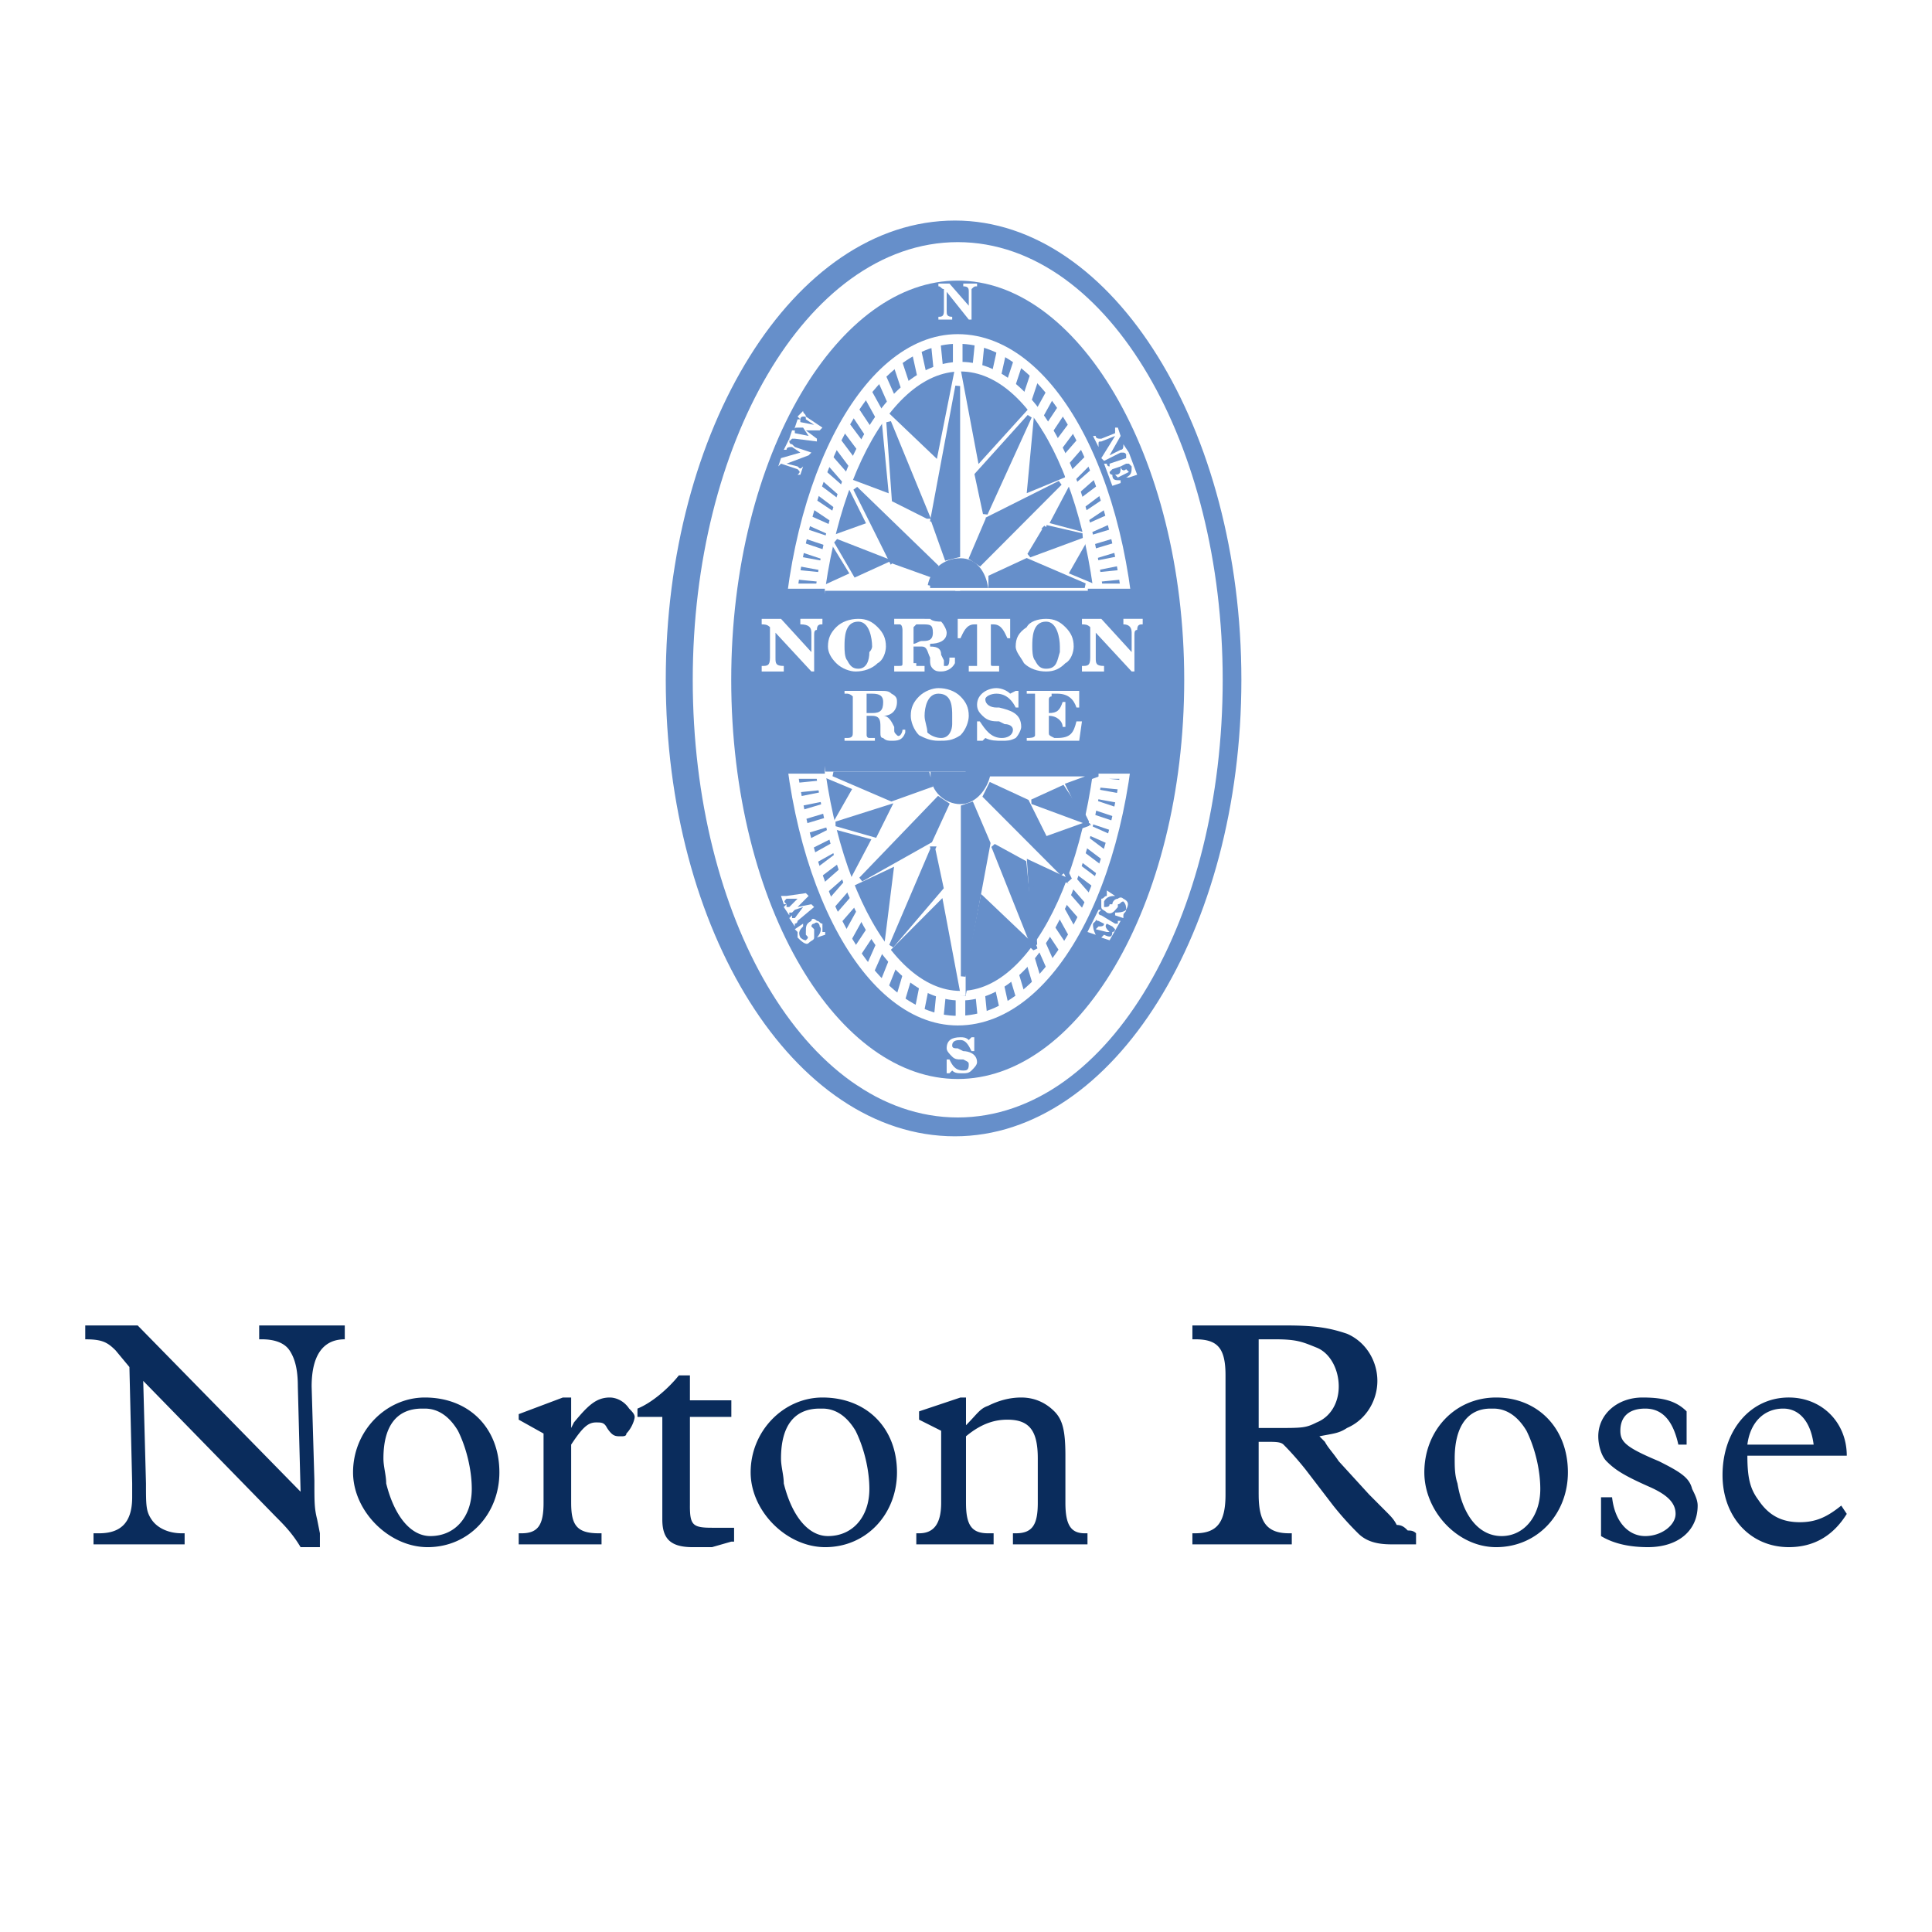 <svg xmlns="http://www.w3.org/2000/svg" width="2500" height="2500" viewBox="0 0 192.756 192.756"><path fill-rule="evenodd" clip-rule="evenodd" fill="#fff" d="M0 0h192.756v192.756H0V0z"/><path d="M66.903 67.824c0-24.882 12.672-45.341 28.374-45.341 15.427 0 28.097 20.459 28.097 45.341 0 24.883-12.67 45.065-28.097 45.065-15.702 0-28.374-20.182-28.374-45.065z" fill-rule="evenodd" clip-rule="evenodd" fill="#668fca" stroke="#668fca" stroke-width=".959" stroke-miterlimit="2.613"/><path d="M71.035 67.824c0-22.947 11.019-41.747 24.517-41.747 13.497 0 24.517 18.8 24.517 41.747 0 23.224-11.02 41.747-24.517 41.747-13.498-.001-24.517-18.524-24.517-41.747z" fill="none" stroke="#fff" stroke-width="3.839" stroke-miterlimit="2.613"/><path d="M94.45 29.118v1.935c0 .276 0 .553.551.553v.276h-1.377v-.276c.275 0 .551 0 .551-.553v-2.212c-.275 0-.275-.276-.551-.276v-.276h1.102l1.929 2.212v-1.382c0-.277 0-.553-.551-.553v-.276h1.378v.276c-.275 0-.275 0-.551.276v3.041h-.275l-2.206-2.765zM94.45 105.701h.275c.275.553.551 1.105 1.377 1.105.275 0 .551 0 .551-.553 0-.277 0-.277-.551-.553h-.276c-.275 0-.55 0-.826-.277-.275-.277-.551-.553-.551-.83 0-.828.551-1.105 1.377-1.105.276 0 .551 0 .827.277l.275-.277h.276v1.383h-.276c-.275-.553-.551-1.105-1.103-1.105-.275 0-.826 0-.826.553 0 .275.276.275.551.275l.551.277c.551 0 1.378.275 1.378 1.105 0 .277-.275.553-.551.83-.275.275-.551.275-.827.275-.551 0-.826 0-1.102-.275l-.275.275h-.274v-1.38zM78.473 46.259l1.102.276c.275.277.275.277.551 0l-.275.83h-.275c.275-.277.275-.277 0-.553l-1.653-.553-.275.276.275-.829 1.929-.553-.827-.553c-.275 0-.551 0-.551.276h-.275l.551-1.106v.276s0 .277.275.277l.276.276 1.652.553-.275.276-2.205.831z" fill-rule="evenodd" clip-rule="evenodd" fill="#fff"/><path d="M79.299 42.942v.276l1.377.276-.551-.829h-.551c-.275.001-.275.001-.275.277v-.276l.275-.83h.275v.276l1.377.276-.827-.553c0-.277 0-.277-.275-.277 0 0-.275 0-.275.277l-.275-.277.551-.553c0 .276.275.276.275.553l1.653 1.106-.275.276h-1.377l1.102.829v.276l-2.204-.276h-.276l-.275.276v-.276l.275-.829h.276v.002zM111.254 43.495l-1.377.553c-.275 0-.275 0-.275.277v.276l-.553-1.106h.275c0 .276.277.276.553.276l1.377-.553v-.553h.275l.275.829-1.102 1.936 1.102-.553c.275 0 .275-.276.275-.553l.551.83-.275.276c0-.276-.275-.276-.275-.276h-.275l-1.652.829-.275-.276 1.376-2.212z" fill-rule="evenodd" clip-rule="evenodd" fill="#fff"/><path d="M110.979 48.471l-.826-2.212h.275s0 .276.275.276v-.276l1.652-.553v-.276l.275-.276.826 2.211-.826.276h-.275c.551-.276.551-.553.551-1.106l-.275-.276h-.275l-.551.276c0 .277.275.553.551.277l.275.276-1.102.553-.275-.276c.551 0 .551-.277.551-.83l-.826.277-.275.276c0 .277.275.277.275.277 0 .553.275.553.826.553v.276l-.826.277zM81.503 93.536c.275-.276.551-.829.275-1.106 0-.276-.275-.553-.551-.276-.276 0-.276.276-.276.276l.276.277v.829c0 .276-.276.276-.551.553s-.826-.276-1.102-.553v-.553l-.275-.276.826-.553v.276c-.275.277-.551.553-.275 1.106 0 0 .275.276.551.276.275-.276.275-.276 0-.553v-.276c0-.553 0-.83.551-1.106 0-.277.276-.277.551 0 .275 0 .275.276.551.276v.83h.275v.276l-.826.277zM79.023 91.324v.276h.276l.826-1.105-.826.276-.276.276h-.275v.276h.275-.275l-.551-.829.275-.276v.276h.276l.826-.83H78.472c-.275.276-.275.276 0 .553h-.275l-.276-.83h.551l1.928-.277.275.277-1.102 1.106 1.377-.276.276.276-1.653 1.382c0 .276-.275.276-.275.276v.276l-.551-.83.276-.273zM111.254 89.389c-.275 0-.826 0-1.102.553v.553c.275 0 .551 0 .551-.276h.275c0-.277.275-.553.551-.553 0 0 .275-.276.551 0 .551.276.551.553.275 1.106 0 .276-.275.276-.275.553v.275l-.826-.276v-.276c.275 0 .826 0 1.102-.276 0-.276 0-.553-.275-.83-.275 0-.275.277-.551.277v.276c-.275.276-.551.829-1.102.553-.275-.276-.551-.276-.551-.553v-.83c.275 0 .275-.276.551-.276v-.553l.826.553zM108.498 92.983l1.104-2.212h.275l-.275.276c0 .276.275.276.275.276l1.377.83h.275v-.276h.275l-1.102 1.935-.826-.276.275-.276c.551.276.826.276.826-.276.275 0 .275-.276.275-.276l-.275-.277-.551-.276c-.275.276 0 .553.275.83h-.275l-1.104-.276.277-.277c.275 0 .551 0 .551-.276l-.551-.276c-.277 0-.277-.277-.277 0l-.275.276c0 .276 0 .553.275 1.106l-.824-.279z" fill-rule="evenodd" clip-rule="evenodd" fill="#fff"/><path d="M13.738 132.242L29.99 148.83l-.275-10.506c0-1.66-.276-2.766-.827-3.594-.551-.83-1.653-1.107-2.755-1.107h-.275v-1.381h8.54v1.381c-2.204 0-3.306 1.66-3.306 4.701l.275 9.4c0 2.211 0 2.764.275 3.869l.275 1.383v1.383H29.99c-.826-1.383-1.652-2.213-2.479-3.041l-13.222-13.547.275 10.229c0 2.213 0 2.766.551 3.594.551.83 1.653 1.383 3.03 1.383h.275v1.105H9.33v-1.105h.551c2.204 0 3.306-1.105 3.306-3.594V148l-.275-11.611-1.377-1.658c-.827-.83-1.377-1.107-3.03-1.107v-1.381h5.233v-.001zM42.386 139.43c4.408 0 7.438 3.041 7.438 7.465 0 4.146-3.03 7.465-7.162 7.465-3.856 0-7.438-3.594-7.438-7.465 0-4.147 3.306-7.465 7.162-7.465zm-.275 1.105c-2.479 0-3.856 1.66-3.856 4.977 0 .83.275 1.66.275 2.488.827 3.318 2.479 5.254 4.407 5.254 2.479 0 4.132-1.936 4.132-4.701 0-1.936-.551-4.146-1.377-5.805-.826-1.383-1.928-2.213-3.306-2.213h-.275zM56.986 149.936c0 2.211.551 3.041 2.755 3.041h.275v1.105h-8.264v-1.105h.275c1.653 0 2.204-.83 2.204-3.041v-6.912l-2.479-1.383v-.553l4.407-1.658h.826v3.041l.276-.553c1.377-1.658 2.204-2.488 3.581-2.488.551 0 1.377.277 1.928 1.105.275.277.551.553.551.83 0 .275-.275 1.105-.826 1.658 0 .277-.275.277-.551.277-.551 0-.827 0-1.377-.83-.275-.553-.551-.553-1.102-.553-.826 0-1.377.553-2.479 2.211v5.808zM68.832 150.213c0 1.934.275 2.211 2.204 2.211h2.204v1.383h-.275l-1.928.553h-1.928c-2.204 0-3.03-.83-3.03-2.766v-10.228H63.6v-.83c1.377-.553 3.03-1.936 4.132-3.316h1.102v2.488h4.132v1.658h-4.132v8.847h-.002zM82.054 139.43c4.408 0 7.438 3.041 7.438 7.465 0 4.146-3.03 7.465-7.162 7.465-3.856 0-7.438-3.594-7.438-7.465 0-4.147 3.305-7.465 7.162-7.465zm-.276 1.105c-2.479 0-3.857 1.66-3.857 4.977 0 .83.276 1.66.276 2.488.826 3.318 2.479 5.254 4.408 5.254 2.479 0 4.132-1.936 4.132-4.701 0-1.936-.551-4.146-1.377-5.805-.827-1.383-1.928-2.213-3.306-2.213h-.276zM96.378 149.936c0 2.211.551 3.041 2.204 3.041h.551v1.105H91.42v-1.105h.276c1.377 0 2.204-.83 2.204-3.041v-7.188l-2.204-1.107v-.828l4.131-1.383h.551v2.766c1.103-1.107 1.378-1.66 2.204-1.936 1.102-.553 2.203-.83 3.305-.83 1.379 0 2.48.553 3.307 1.383.826.828 1.102 1.936 1.102 4.424v4.699c0 2.211.551 3.041 1.928 3.041h.275v1.105h-7.438v-1.105h.275c1.654 0 2.205-.83 2.205-3.041v-4.424c0-2.764-.828-3.871-3.031-3.871-1.102 0-2.479.277-4.132 1.66v6.635zM125.578 149.105c0 2.766.826 3.871 3.029 3.871h.275v1.105h-9.916v-1.105h.275c2.203 0 3.029-1.105 3.029-3.871v-11.887c0-2.766-.826-3.596-3.029-3.596h-.275v-1.381h9.365c3.031 0 4.408.275 6.061.828 1.928.83 3.029 2.766 3.029 4.701s-1.102 3.869-3.029 4.699c-.826.553-1.377.553-2.754.83l.551.553c.275.553.826 1.105 1.377 1.936l3.029 3.316 1.654 1.66c.551.553.826.828 1.102 1.381.551 0 .826.277 1.102.555.275 0 .551 0 .826.275v1.105H138.8c-1.379 0-2.48-.275-3.307-1.105a30.967 30.967 0 0 1-2.479-2.764l-2.756-3.596c-1.102-1.381-1.928-2.211-2.203-2.488-.275-.275-.826-.275-1.652-.275h-.826v5.253h.001zm1.652-6.634c2.754 0 3.029 0 4.133-.553 1.377-.553 2.203-1.936 2.203-3.594 0-1.66-.826-3.318-2.203-3.871-1.379-.553-1.93-.83-4.133-.83h-1.652v8.848h1.652zM149.268 139.43c4.133 0 7.162 3.041 7.162 7.465 0 4.146-3.029 7.465-7.162 7.465-3.855 0-7.162-3.594-7.162-7.465-.001-4.147 3.029-7.465 7.162-7.465zm-.551 1.105c-2.203 0-3.582 1.66-3.582 4.977 0 .83 0 1.66.277 2.488.551 3.318 2.203 5.254 4.406 5.254s3.857-1.936 3.857-4.701c0-1.936-.551-4.146-1.377-5.805-.828-1.383-1.93-2.213-3.307-2.213h-.274zM168.275 144.129h-.826c-.551-2.488-1.654-3.594-3.307-3.594s-2.479.83-2.479 2.213c0 1.105.551 1.658 3.855 3.041 2.205 1.105 3.031 1.658 3.307 2.764.275.553.551 1.105.551 1.66 0 2.488-1.928 4.146-4.959 4.146-1.652 0-3.305-.277-4.682-1.105v-3.871h1.102c.275 2.488 1.652 3.871 3.305 3.871s3.031-1.107 3.031-2.213-.826-1.936-2.756-2.764c-2.479-1.105-3.305-1.66-4.131-2.488-.551-.553-.826-1.66-.826-2.488 0-2.213 1.928-3.871 4.406-3.871 1.928 0 3.307.277 4.408 1.383v3.316h.001zM174.336 145.236c0 2.211.275 3.316 1.102 4.422 1.102 1.66 2.479 2.213 4.131 2.213 1.654 0 2.756-.553 4.133-1.658l.551.828c-1.377 2.213-3.305 3.318-5.785 3.318-3.855 0-6.611-3.041-6.611-7.188 0-4.424 2.756-7.742 6.611-7.742 3.307 0 5.785 2.488 5.785 5.807h-9.917zm6.611-1.107c-.275-2.211-1.379-3.594-3.031-3.594-1.928 0-3.305 1.383-3.58 3.594h6.611z" fill-rule="evenodd" clip-rule="evenodd" fill="#0a2c5c"/><path d="M78.473 67.824c0-18.8 7.713-34.006 17.079-34.006 9.642 0 17.354 15.206 17.354 34.006s-7.713 34.006-17.354 34.006c-9.366 0-17.079-15.206-17.079-34.006zm2.755 0c0-17.417 6.611-31.241 14.599-31.241 7.99 0 14.326 13.823 14.326 31.241s-6.336 31.518-14.326 31.518c-7.989 0-14.599-14.1-14.599-31.518z" fill="none" stroke="#fff" stroke-width=".959" stroke-miterlimit="2.613"/><path fill-rule="evenodd" clip-rule="evenodd" fill="#fff" stroke="#fff" stroke-width=".479" stroke-miterlimit="2.613" d="M82.054 58.701h13.498V36.583l-1.928 9.676-5.51-5.253.826 8.571-4.407-1.659 2.204 4.423-3.857 1.383 2.204 3.594-3.03 1.383z"/><path fill-rule="evenodd" clip-rule="evenodd" fill="#668fca" stroke="#668fca" stroke-width=".479" stroke-miterlimit="2.613" d="M85.359 57.318l3.03-1.382L83.431 54l1.928 3.318zM88.94 55.936l3.857 1.382.551-.829-7.989-7.741 3.581 7.188z"/><path fill-rule="evenodd" clip-rule="evenodd" fill="#fff" stroke="#fff" stroke-width=".479" stroke-miterlimit="2.613" d="M109.602 58.701h-14.05V36.583l1.928 10.229 5.51-6.082-.828 8.847 4.684-1.935-2.479 4.699 4.131 1.106-2.203 3.871 3.307 1.383z"/><path fill-rule="evenodd" clip-rule="evenodd" fill="#668fca" stroke="#668fca" stroke-width=".479" stroke-miterlimit="2.613" d="M92.521 51.512l-3.856-9.4.551 7.741 3.305 1.659zM93.073 51.789l1.377 3.87 1.102-.276V38.518l-2.479 13.271zM98.307 51.236l4.406-9.677-5.233 5.806.827 3.871zM98.582 51.789l-1.653 3.87.827.553 7.988-8.017-7.162 3.594zM104.367 52.618l-1.654 2.765 5.234-1.936-3.58-.829zM102.438 55.936l-3.581 1.658v.83h9.366l-5.785-2.488z"/><path fill-rule="evenodd" clip-rule="evenodd" fill="#fff" stroke="#668fca" stroke-width=".479" stroke-miterlimit="2.613" d="M109.602 77.224H96.103v22.118l1.928-9.677 5.235 4.977-.553-8.571 4.133 1.935-2.203-4.423 3.855-1.383-1.928-3.87 3.032-1.106z"/><path fill-rule="evenodd" clip-rule="evenodd" fill="#668fca" stroke="#668fca" stroke-width=".479" stroke-miterlimit="2.613" d="M106.02 78.606l-3.03 1.383 5.233 1.935-2.203-3.318zM102.438 79.989l-3.581-1.659-.55 1.106 7.713 7.741-3.582-7.188z"/><path fill-rule="evenodd" clip-rule="evenodd" fill="#fff" stroke="#fff" stroke-width=".479" stroke-miterlimit="2.613" d="M82.054 77.224h14.049v22.118l-1.929-10.23-5.785 5.806 1.102-8.847-4.683 2.212 2.48-4.7-4.132-1.106 2.203-3.871-3.305-1.382z"/><path fill-rule="evenodd" clip-rule="evenodd" fill="#668fca" stroke="#668fca" stroke-width=".479" stroke-miterlimit="2.613" d="M99.133 84.412l3.857 9.676-.828-8.017-3.029-1.659zM98.582 84.135l-1.653-3.87-.826.277v16.864l2.479-13.271zM93.073 84.688l-4.133 9.677 4.959-5.806-.826-3.871zM92.797 83.859l1.653-3.594-.826-.553-7.714 8.018 6.887-3.871zM87.288 83.306l1.377-2.764-5.234 1.658 3.857 1.106zM88.94 79.712l3.857-1.382-.276-1.106h-9.365l5.784 2.488zM92.797 58.424c.276-1.382 1.377-2.488 3.03-2.488 1.378 0 2.205 1.106 2.48 2.488h-5.51zM93.073 77.224c0 1.659 1.377 2.765 2.754 2.765 1.378 0 2.48-1.382 2.755-2.765h-5.509z"/><path d="M95.552 33.818v2.765M81.778 58.701h-2.755m.276-1.383l2.754.276m-2.754-1.658l3.03.553m-2.479-1.936l2.479.83m-2.204-2.212l2.48.829m-2.204-2.211l2.479 1.106m-1.928-2.766l2.479 1.659m-1.928-3.04l2.204 1.659m-1.929-3.319l2.204 1.936m-1.377-3.317l1.928 2.211m-1.102-3.871l1.653 2.212m-.827-3.87l1.653 2.212m-.826-3.871l1.653 2.488m-.276-4.147l1.377 2.488m0-4.146L88.94 39.9m.551-3.87l.827 2.488m1.101-3.594l.551 2.488m1.378-3.317l.276 2.765m15.7 21.841h3.031m-.275-1.383l-2.756.276m2.481-1.658l-2.756.553m2.48-1.936l-2.756.83m2.481-2.212l-2.756.829m2.205-2.211l-2.48 1.106m2.205-2.766l-2.48 1.659m1.929-3.04l-2.205 1.659m1.652-3.319l-2.203 1.936m1.652-3.317l-2.203 2.211m1.377-3.871l-1.928 2.212m1.102-3.87l-1.652 2.212m.551-3.871l-1.652 2.488m.55-4.147l-1.377 2.488m-.275-4.146l-.828 2.488m-.827-3.871l-.826 2.488m-.826-3.594l-.551 2.488m-1.652-3.317l-.275 2.765m-1.654 64.97v-2.488m13.775-22.118h2.754m-.276 1.106l-2.756-.276m2.756 1.658l-3.031-.553m2.48 1.935l-2.48-.829m2.205 2.212l-2.48-.83m2.205 2.212l-2.48-1.105m1.929 2.764l-2.205-1.659m1.654 3.041l-2.205-1.659m1.93 3.042l-2.205-1.659m1.376 3.317l-1.928-2.211m1.378 3.87l-1.928-2.211m.826 3.87l-1.377-2.488m.551 4.147l-1.652-2.488m.275 4.146l-1.102-2.488m-.275 4.148l-.828-2.765m-.826 4.146l-.826-2.764m-.827 3.872l-.551-2.488m-1.652 3.316l-.275-2.764M82.054 77.224h-3.03m.275 1.382l2.754-.277m-2.478 1.66l2.755-.553m-2.48 1.935l2.755-.829m-2.48 2.211l2.754-.83m-2.478 2.489l2.755-1.382m-2.204 2.764l2.479-1.382m-1.928 2.765l2.204-1.659m-1.653 3.317l2.204-1.935m-1.378 3.318l1.929-2.212m-1.378 3.871l1.928-2.212m-.826 3.871l1.377-2.488m-.551 4.146l1.653-2.488m-.275 4.148l1.102-2.489m.275 4.147l1.103-2.764m.55 4.147l.826-2.764M91.695 101l.551-2.764m1.378 3.594l.275-2.766" fill="none" stroke="#fff" stroke-width=".959" stroke-miterlimit="2.613"/><path fill-rule="evenodd" clip-rule="evenodd" fill="#668fca" stroke="#668fca" stroke-width=".479" stroke-miterlimit="2.613" d="M77.921 58.977h4.133v17.971h-4.133V58.977zM108.773 58.977h4.959v17.971h-4.959V58.977z"/><path d="M77.371 63.124v2.488c0 .553 0 .83.827.83v.553h-2.204v-.553c.551 0 .826 0 .826-.83V62.57c-.275-.276-.551-.276-.826-.276v-.553h1.928l3.03 3.317v-1.935c0-.553-.275-.83-1.102-.83v-.553h2.204v.553c-.275 0-.551 0-.551.553-.275 0-.275.277-.275.553v3.594h-.276l-3.581-3.869zM83.431 66.165c-.551-.553-.826-1.106-.826-1.659 0-.83.275-1.382.826-1.936.551-.553 1.377-.829 2.204-.829s1.377.276 1.928.829c.551.553.826 1.106.826 1.936 0 .553-.275 1.382-.826 1.659-.551.553-1.377.83-2.204.83-.551 0-1.377-.277-1.928-.83zm.826-1.659c0 .276 0 1.106.275 1.382.275.553.551.83 1.102.83.827 0 1.102-.83 1.102-1.659.275-.276.275-.553.275-.553 0-.83-.275-2.488-1.377-2.488-1.377 0-1.377 1.659-1.377 2.488zM92.246 61.742h.551c.276.276.827.276 1.102.276.275.276.551.829.551 1.106 0 .83-.826 1.106-1.653 1.106v.276c.827 0 1.102.276 1.102.829l.275.553v.553h.275c.275 0 .275-.553.275-.83h.551v.553c-.276.553-.827.83-1.377.83-.275 0-.551 0-.826-.276-.276-.276-.276-.553-.276-.83v-.276c-.275-.553-.275-1.106-.827-1.106H91.143v1.659h.275v.277H92.245v.553h-3.03v-.553h.275c.551 0 .551 0 .551-.277v-3.318s0-.553-.275-.553h-.551v-.553h3.031v.001zm-1.102 2.488c.275 0 .551-.276.826-.276.551 0 1.103 0 1.103-.83s-.276-.83-1.103-.83h-.551l-.275.276v1.66zM95.552 63.677v-1.935h5.233v1.935h-.275c-.275-.553-.551-1.382-1.377-1.382h-.275v3.87c0 .277 0 .277.275.277h.551v.553h-3.03v-.553H97.48v-4.147h-.275c-.827 0-1.103.83-1.378 1.382h-.275zM102.162 66.165c-.275-.553-.826-1.106-.826-1.659 0-.83.275-1.382 1.102-1.936.275-.553 1.104-.829 1.93-.829s1.377.276 1.928.829c.551.553.826 1.106.826 1.936 0 .553-.275 1.382-.826 1.659-.551.553-1.102.83-1.928.83s-1.655-.277-2.206-.83zm.828-1.659c0 .276 0 1.106.275 1.382.275.553.551.83 1.102.83 1.102 0 1.102-.83 1.377-1.659v-.553c0-.83-.275-2.488-1.377-2.488-1.377 0-1.377 1.659-1.377 2.488zM109.324 63.124v2.488c0 .553 0 .83.828.83v.553h-2.205v-.553c.551 0 .826 0 .826-.83V62.57c-.275-.276-.551-.276-.826-.276v-.553h1.93l3.029 3.317v-1.935c0-.553-.275-.83-.826-.83v-.553h1.928v.553c-.275 0-.551 0-.551.553-.275 0-.275.277-.275.553v3.594h-.275l-3.583-3.869zM87.288 68.93h.551c.551 0 .827 0 1.102.276.551.276.551.553.551.829 0 .83-.551 1.383-1.377 1.383.551 0 .827.553 1.103 1.105v.277c0 .276 0 .276.275.553.276.276.551-.277.551-.553h.275v.276c-.275.83-.827.83-1.377.83-.275 0-.551 0-.827-.276-.275 0-.275-.276-.275-.553v-.553c0-.553 0-1.105-.826-1.105h-.55v1.935s0 .276.275.276h.55v.276h-3.03v-.276h.275c.551 0 .551-.276.551-.553v-3.041-.553c-.276-.276-.551-.276-.551-.276h-.275v-.277h3.029zm-.827 2.212h.551c.826 0 1.102-.276 1.102-1.106 0-.553-.275-.829-1.102-.829h-.551v1.935zM91.695 73.354c-.551-.553-.827-1.382-.827-1.935 0-.83.275-1.383.827-1.936.551-.553 1.377-.83 1.928-.83.826 0 1.653.277 2.203.83.551.553.827 1.106.827 1.936 0 .553-.276 1.382-.827 1.935-.826.553-1.377.553-2.203.553-.826-.001-1.377-.277-1.928-.553zm.551-1.936c0 .553.275 1.105.275 1.658.275.277.826.553 1.377.553.826 0 1.102-.83 1.102-1.382v-.829c0-.83 0-2.212-1.377-2.212-1.102.001-1.377 1.383-1.377 2.212zM97.48 71.971h.275c.551.829 1.102 1.659 2.203 1.659.551 0 1.102-.276 1.102-.83 0-.276-.275-.553-.826-.553l-.551-.276c-.551 0-1.102 0-1.652-.553-.275-.277-.551-.553-.551-1.106 0-1.105 1.102-1.659 1.928-1.659.551 0 1.102.277 1.377.553l.551-.276h.275v1.659h-.275c-.275-.553-.826-1.382-1.928-1.382-.551 0-1.102.276-1.102.553 0 .553.551.83 1.102.83h.275c1.102.276 2.203.553 2.203 1.935 0 .276-.275.83-.551 1.106-.551.276-.826.276-1.377.276s-1.102 0-1.652-.276l-.275.276h-.551v-1.936zM107.672 73.906h-5.234v-.276c.275 0 .828 0 .828-.276v-3.871-.276h-.828v-.277h5.234v1.659h-.275c-.275-.83-.826-1.382-1.928-1.382h-.551v.276c-.275 0-.275.276-.275.276v1.382c.826 0 1.102-.276 1.377-1.106h.275v2.488h-.275c0-.553-.551-1.105-1.377-1.105v1.658c0 .277 0 .277.551.553h.275c1.377 0 1.652-.553 1.928-1.659h.551l-.276 1.936z" fill-rule="evenodd" clip-rule="evenodd" fill="#fff"/></svg>